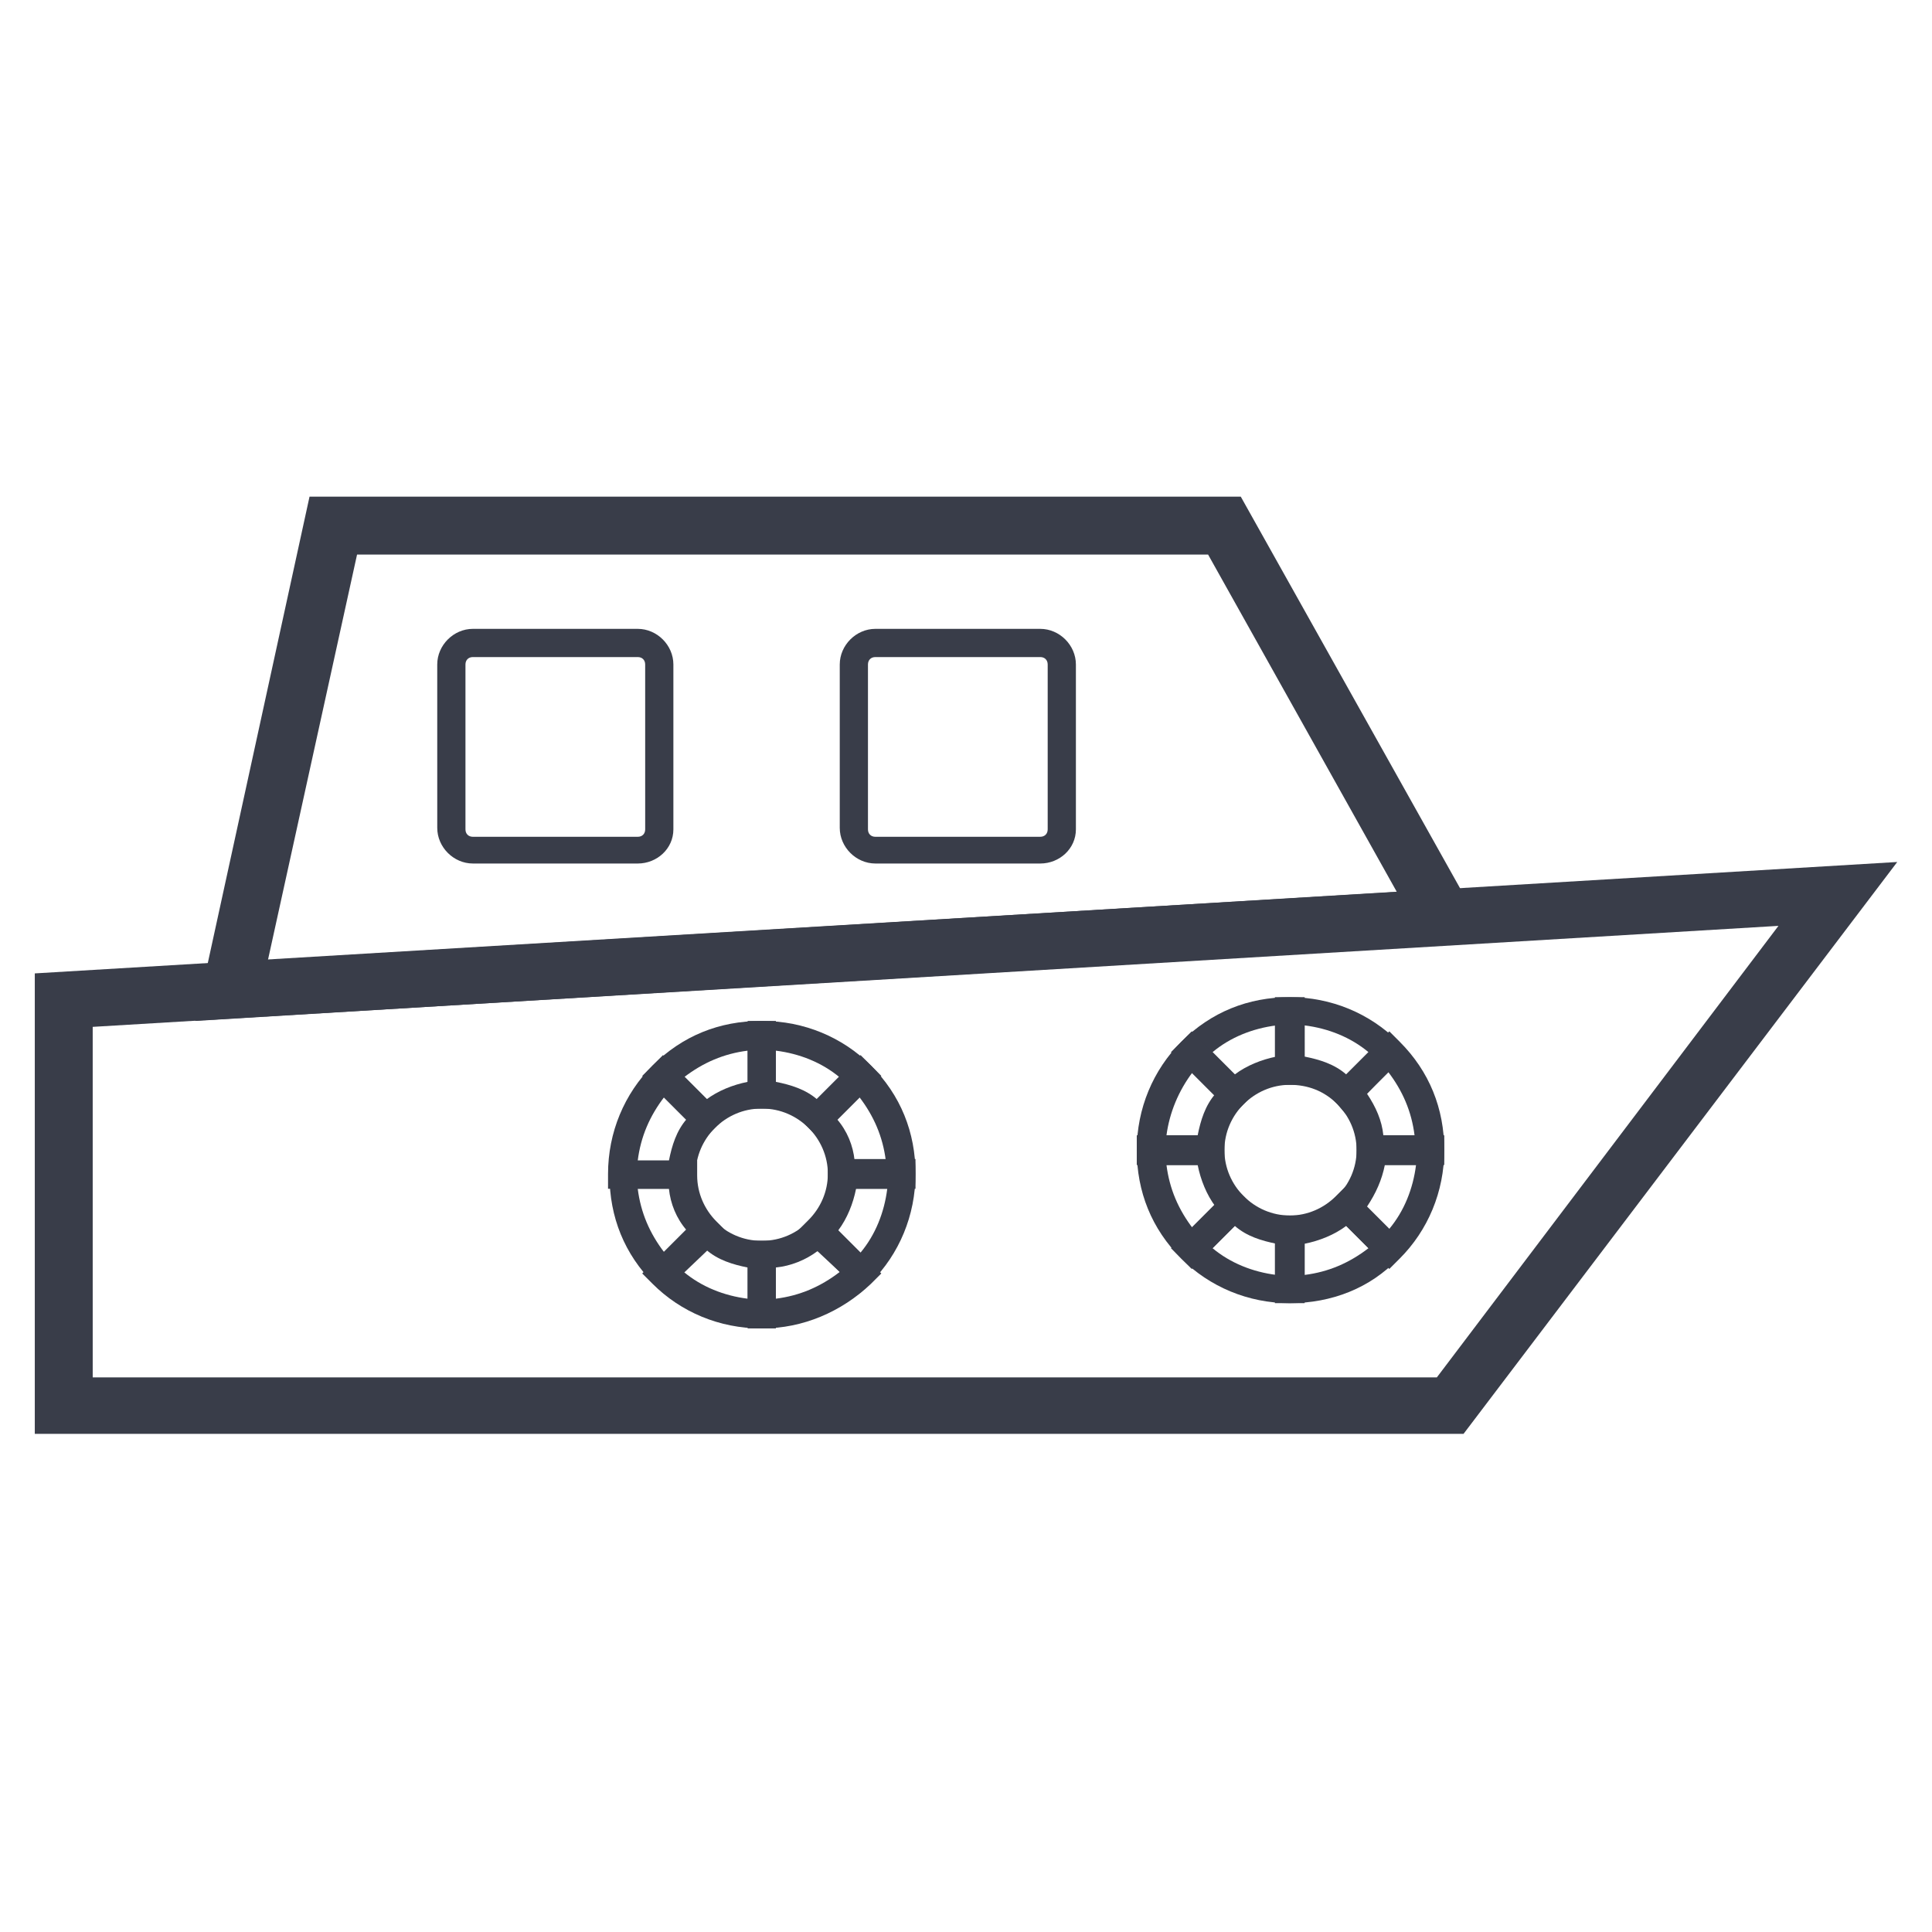 <?xml version="1.0" encoding="UTF-8"?>
<!-- Uploaded to: SVG Repo, www.svgrepo.com, Generator: SVG Repo Mixer Tools -->
<svg width="800px" height="800px" version="1.1" viewBox="144 144 512 512" xmlns="http://www.w3.org/2000/svg">
 <g fill="#393d49">
  <path d="m195.72 414.56 30.309-138.94h246.79l66.125 118.08zm42.902-123.59-23.617 107.45 299.14-18.105-49.988-89.348z"/>
  <path d="m531.86 523.98h-378.64v-122.02l493.57-29.523zm-363.29-14.957h356.21l90.527-119.66-446.74 26.766z"/>
  <path d="m313.01 372.84h-43.688c-5.117 0-9.445-4.328-9.445-9.445l-0.004-43.297c0-5.117 4.328-9.445 9.445-9.445h43.691c5.117 0 9.445 4.328 9.445 9.445v43.691c0.004 5.113-4.328 9.051-9.445 9.051zm-43.688-54.711c-1.18 0-1.969 0.789-1.969 1.969v43.691c0 1.18 0.789 1.969 1.969 1.969h43.691c1.18 0 1.969-0.789 1.969-1.969l-0.004-43.691c0-1.18-0.789-1.969-1.969-1.969z"/>
  <path d="m419.68 372.84h-43.691c-5.117 0-9.445-4.328-9.445-9.445v-43.297c0-5.117 4.328-9.445 9.445-9.445h43.691c5.117 0 9.445 4.328 9.445 9.445v43.691c0 5.113-4.328 9.051-9.445 9.051zm-43.691-54.711c-1.18 0-1.969 0.789-1.969 1.969v43.691c0 1.18 0.789 1.969 1.969 1.969l43.691-0.004c1.18 0 1.969-0.789 1.969-1.969v-43.688c0-1.18-0.789-1.969-1.969-1.969z"/>
  <path d="m485.8 489.35h-3.938v-23.223h3.938c4.723 0 9.055-1.969 12.203-5.117l2.754-2.754 16.531 16.531-2.754 2.754c-7.481 7.871-17.715 11.809-28.734 11.809zm3.934-15.746v8.266c6.297-0.789 11.809-3.148 16.926-7.086l-5.902-5.902c-3.148 2.363-7.086 3.938-11.023 4.723z"/>
  <path d="m512.18 480.29-16.531-16.531 2.754-2.754c3.148-3.148 5.117-7.477 5.117-12.203v-3.938h23.223v3.938c0 11.02-4.328 21.254-11.809 28.734zm-5.906-16.531 5.902 5.902c3.938-4.723 6.297-10.629 7.086-16.926h-8.266c-0.785 3.938-2.359 7.481-4.723 11.023z"/>
  <path d="m489.74 489.35h-3.938c-11.02 0-21.254-4.328-28.734-11.809l-2.75-2.758 16.531-16.531 2.754 2.754c3.148 3.148 7.477 5.117 12.203 5.117h3.938zm-24.402-14.566c4.723 3.938 10.629 6.297 16.926 7.086v-8.266c-3.938-0.789-7.871-1.969-11.02-4.723z"/>
  <path d="m459.82 480.29-2.754-2.754c-7.871-7.871-11.809-17.711-11.809-28.734v-3.938h23.223v3.938c0 4.723 1.969 9.055 5.117 12.203l2.754 2.754zm-6.691-27.551c0.789 6.297 3.148 11.809 7.086 16.926l5.902-5.902c-2.363-3.148-3.938-7.086-4.723-11.02z"/>
  <path d="m500.76 439.36-2.363-2.758c-3.543-3.539-7.871-5.113-12.594-5.113h-3.938v-23.223h3.938c11.02 0 21.254 4.328 28.734 11.809l2.754 2.754zm-11.023-15.352c3.938 0.789 7.871 1.969 11.02 4.723l5.902-5.902c-4.723-3.938-10.629-6.297-16.926-7.086z"/>
  <path d="m470.85 439.36-16.531-16.531 2.754-2.754c7.871-7.871 17.711-11.809 28.734-11.809h3.938l-0.004 23.223h-3.938c-4.723 0-9.055 1.969-12.203 5.117zm-5.512-16.531 5.902 5.902c3.148-2.363 7.086-3.938 11.02-4.723l0.004-8.266c-6.297 0.789-12.203 3.148-16.926 7.086z"/>
  <path d="m468.48 452.74h-23.223v-3.938c0-11.02 4.328-21.254 11.809-28.734l2.754-2.754 16.531 16.531-2.754 2.754c-3.148 3.148-5.117 7.477-5.117 12.203zm-15.352-7.875h8.266c0.789-3.938 1.969-7.871 4.723-11.02l-5.902-5.902c-3.934 5.117-6.297 11.02-7.086 16.922z"/>
  <path d="m526.74 452.74h-23.223v-3.938c0-4.723-1.969-9.055-5.117-12.203l-2.754-2.754 16.531-16.531 2.754 2.754c7.871 7.871 11.809 17.711 11.809 28.734zm-16.137-7.875h8.266c-0.789-6.297-3.148-11.809-7.086-16.926l-5.512 5.906c2.363 3.543 3.938 7.086 4.332 11.02z"/>
  <path d="m346.07 496.04h-3.938v-23.223h3.938c4.723 0 9.055-1.969 12.203-5.117l2.754-2.754 16.531 16.531-2.754 2.754c-7.871 7.477-18.105 11.809-28.734 11.809zm3.543-16.141v8.266c6.297-0.789 11.809-3.148 16.926-7.086l-5.906-5.508c-3.148 2.359-7.082 3.938-11.02 4.328z"/>
  <path d="m372.05 486.59-16.531-16.531 2.754-2.754c3.148-3.148 5.117-7.477 5.117-12.203v-3.938h23.223v3.938c0 11.02-4.328 21.254-11.809 28.734zm-5.906-16.531 5.902 5.902c3.938-4.723 6.297-10.629 7.086-16.926h-8.266c-0.785 3.941-2.359 7.875-4.723 11.023z"/>
  <path d="m349.62 496.04h-3.938c-11.02 0-21.254-4.328-28.734-11.809l-2.754-2.754 16.531-16.531 2.754 2.754c3.148 3.148 7.477 5.117 12.203 5.117h3.938zm-24.402-14.957c4.723 3.938 10.629 6.297 16.926 7.086v-8.266c-3.938-0.789-7.871-1.969-11.02-4.723z"/>
  <path d="m319.7 486.59-2.359-2.359c-7.871-7.871-11.809-17.711-11.809-28.734v-3.938h23.223v3.938c0 4.723 1.969 9.055 5.117 12.203l2.754 2.754zm-6.691-27.551c0.789 6.297 3.148 11.809 7.086 16.926l5.902-5.902c-2.754-3.152-4.328-7.086-4.723-11.023z"/>
  <path d="m361.03 445.66-2.754-2.754c-3.148-3.148-7.477-5.117-12.203-5.117h-3.938v-23.223h3.938c11.02 0 21.254 4.328 28.734 11.809l2.754 2.754zm-11.414-14.957c3.938 0.789 7.871 1.969 11.02 4.723l5.902-5.902c-4.723-3.938-10.629-6.297-16.926-7.086z"/>
  <path d="m330.73 445.66-16.531-16.531 2.754-2.754c7.871-7.871 17.711-11.809 28.734-11.809h3.938v23.223h-3.938c-4.723 0-9.055 1.969-12.203 5.117zm-5.512-16.137 5.902 5.902c3.148-2.363 7.086-3.938 11.02-4.723v-8.266c-6.297 0.789-11.805 3.148-16.922 7.086z"/>
  <path d="m328.36 459.04h-23.223v-3.938c0-11.02 4.328-21.254 11.809-28.734l2.754-2.754 16.531 16.531-2.754 2.754c-3.148 3.148-5.117 7.477-5.117 12.203zm-15.352-7.481h8.266c0.789-3.938 1.969-7.871 4.723-11.02l-5.902-5.902c-3.938 5.117-6.297 10.625-7.086 16.922z"/>
  <path d="m386.62 459.04h-23.223v-3.938c0-4.723-1.969-9.055-5.117-12.203l-2.754-2.754 16.531-16.531 2.754 2.754c7.871 7.871 11.809 17.711 11.809 28.734zm-16.141-7.481h8.266c-0.789-6.297-3.148-11.809-7.086-16.926l-5.902 5.902c2.758 3.152 4.332 7.09 4.723 11.023z"/>
 </g>
</svg>